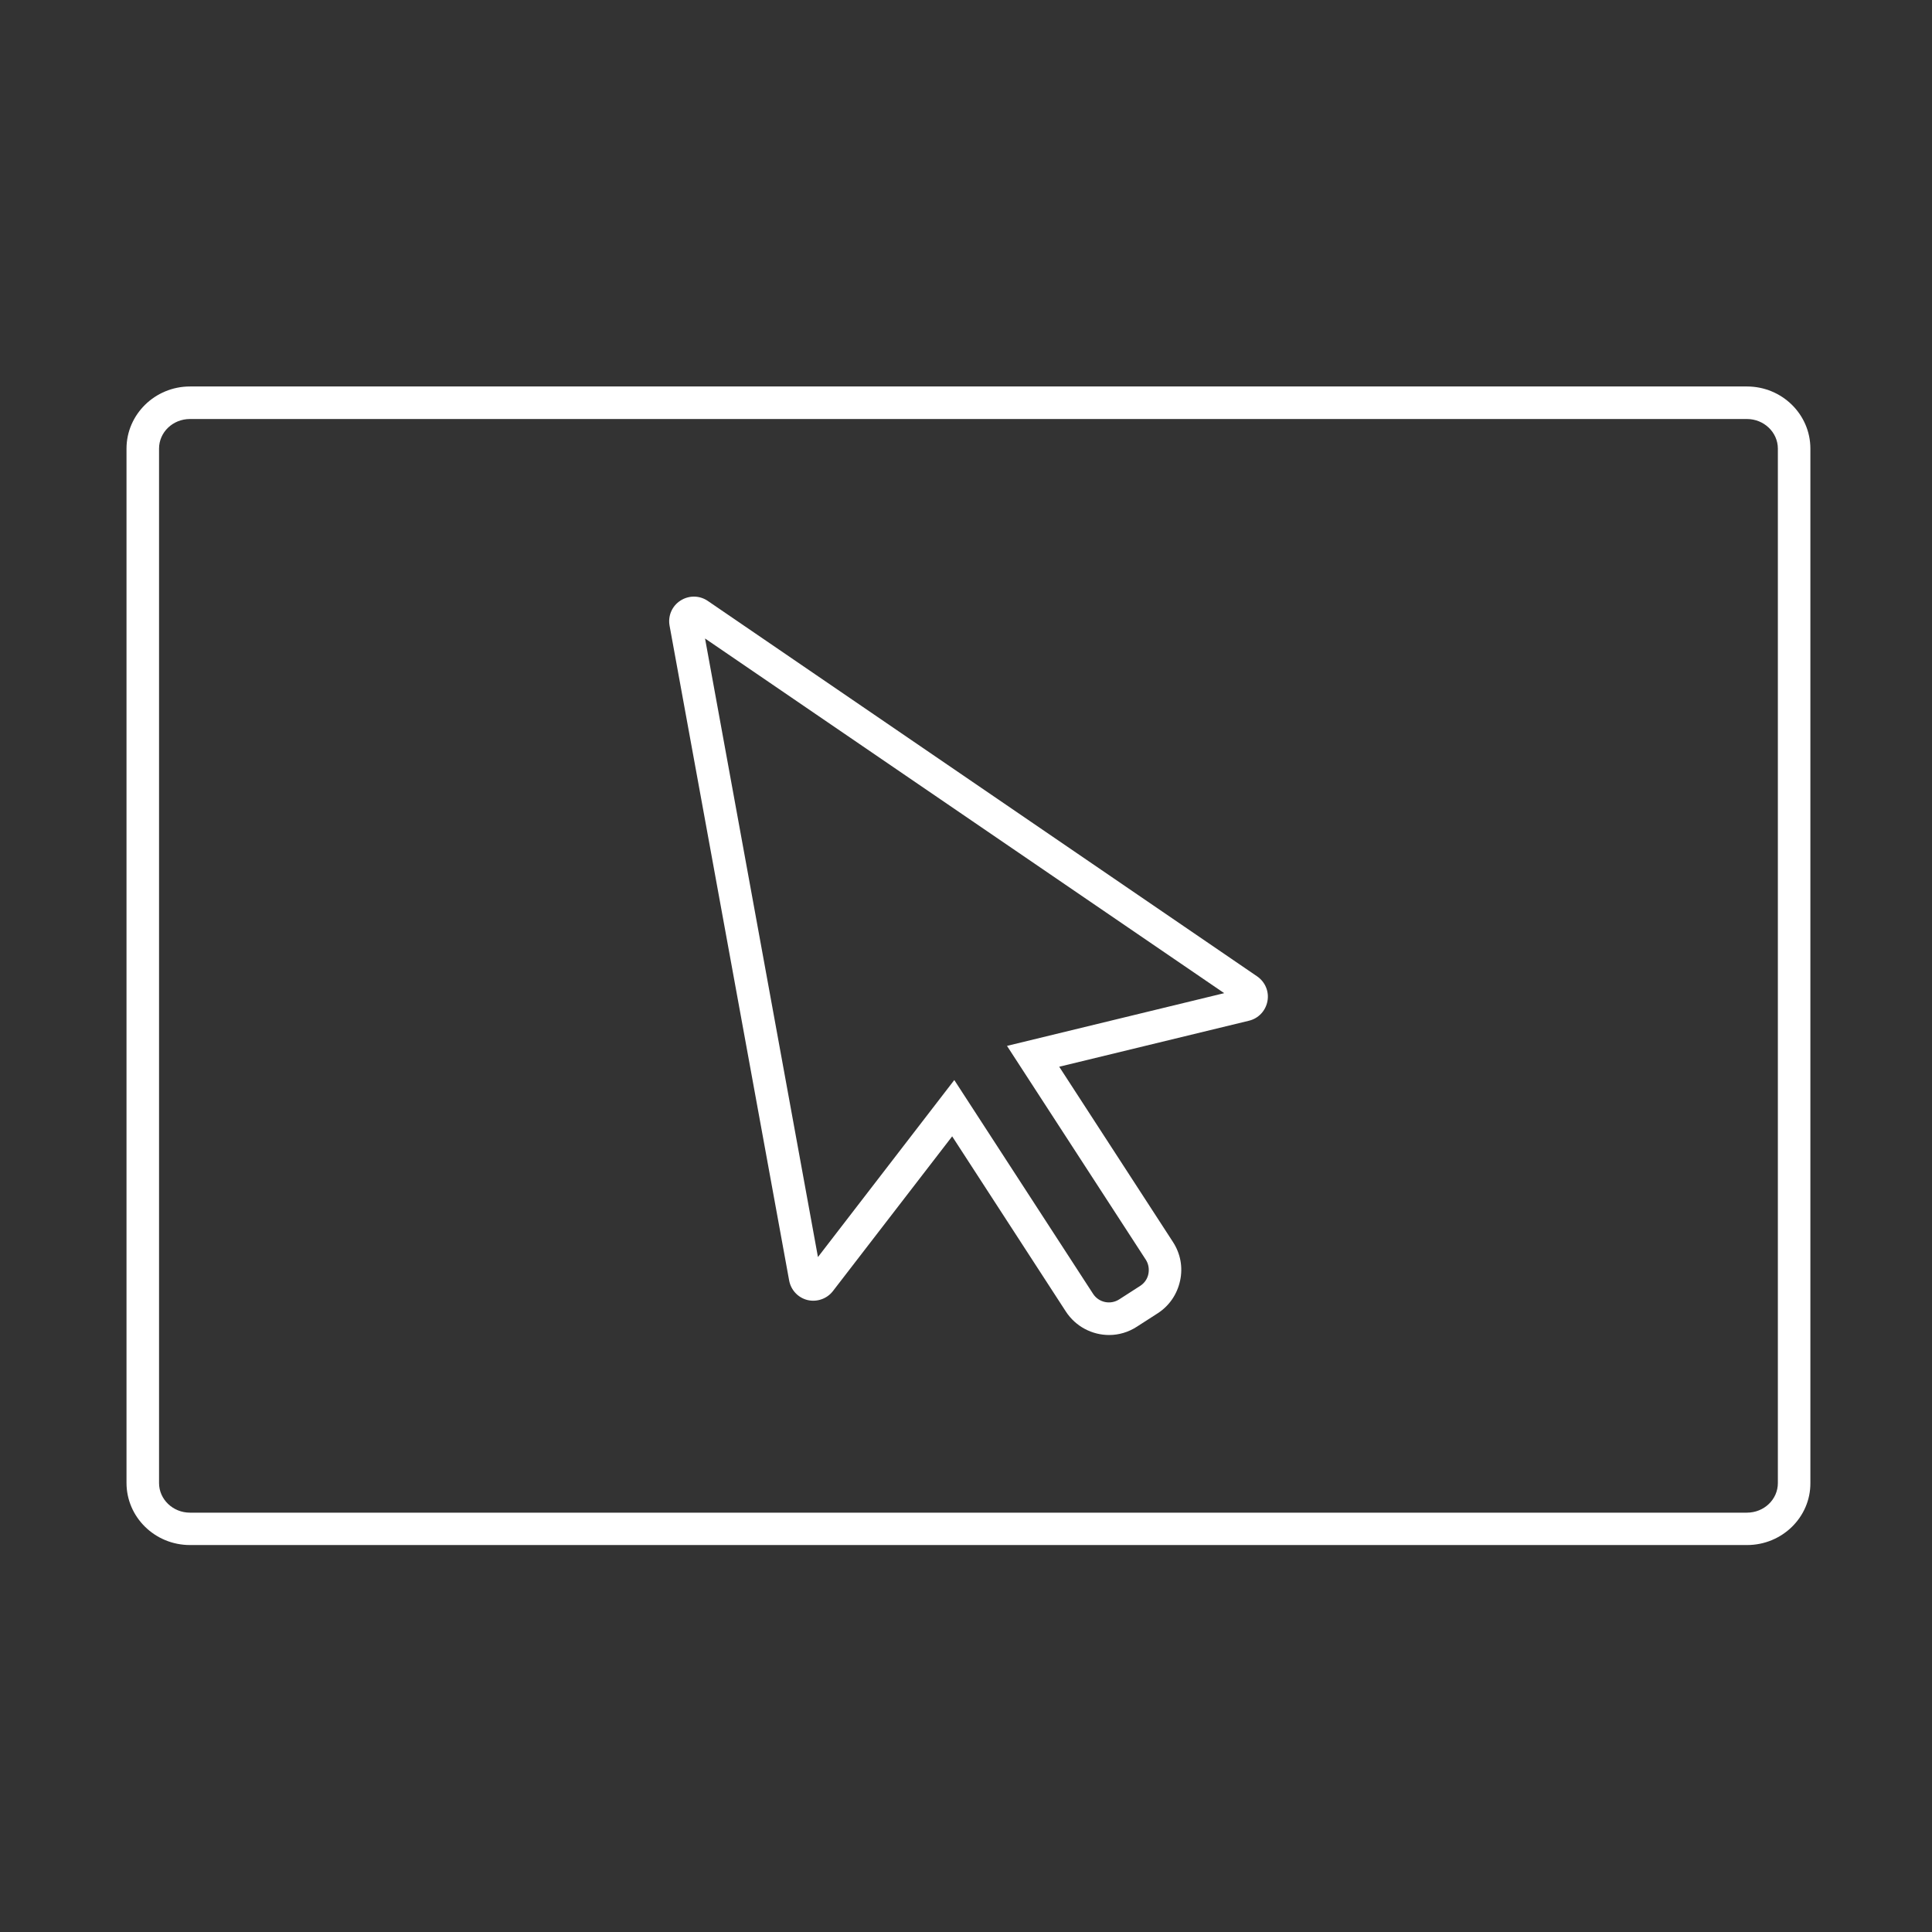 <?xml version="1.0" encoding="utf-8"?>
<!-- Generator: Adobe Illustrator 16.0.0, SVG Export Plug-In . SVG Version: 6.00 Build 0)  -->
<!DOCTYPE svg PUBLIC "-//W3C//DTD SVG 1.1//EN" "http://www.w3.org/Graphics/SVG/1.1/DTD/svg11.dtd">
<svg version="1.1" id="Calque_1" xmlns="http://www.w3.org/2000/svg" xmlns:xlink="http://www.w3.org/1999/xlink" x="0px" y="0px"
	 width="100px" height="100px" viewBox="10 -10 100 100" enable-background="new 10 -10 100 100" xml:space="preserve">
<rect x="10" y="-10" width="100" height="100" fill="#333333" stroke="none"/>
<path fill="#FFFFFF" d="M100.43,69.971H19.832c-1.811,0-3.284-1.44-3.284-3.217V13.221c0-1.769,1.474-3.217,3.284-3.217h80.589
	c1.811,0,3.284,1.44,3.284,3.217v53.541C103.714,68.53,102.24,69.971,100.43,69.971z M19.832,11.688c-0.884,0-1.6,0.682-1.6,1.533
	v53.541c0,0.842,0.716,1.533,1.6,1.533h80.589c0.884,0,1.601-0.682,1.601-1.533V13.221c0-0.842-0.717-1.533-1.601-1.533H19.832z"/>
<path fill="#FFFFFF" d="M67.41,59.1c-0.875,0-1.727-0.43-2.24-1.213l-5.886-9.07l-6.172,8.009c-0.303,0.396-0.826,0.581-1.314,0.464
	c-0.488-0.119-0.859-0.514-0.952-1.012l-6.189-33.894c-0.092-0.505,0.126-1.019,0.564-1.297c0.429-0.278,0.985-0.278,1.415,0.017
	l28.438,19.436c0.412,0.286,0.623,0.783,0.529,1.279c-0.092,0.498-0.463,0.893-0.951,1.012l-9.827,2.383l5.886,9.069
	c0.389,0.598,0.523,1.306,0.371,2.004c-0.151,0.699-0.556,1.297-1.154,1.685l-1.086,0.699C68.404,58.955,67.907,59.1,67.41,59.1z
	 M59.394,45.903l7.183,11.065c0.295,0.455,0.902,0.58,1.356,0.286l1.087-0.699c0.219-0.144,0.37-0.362,0.42-0.614
	c0.051-0.253,0.009-0.522-0.135-0.741l-7.183-11.065l11.242-2.729L46.493,23.048l5.844,32.017L59.394,45.903z M74.122,41.928
	L74.122,41.928L74.122,41.928z"/>
</svg>

